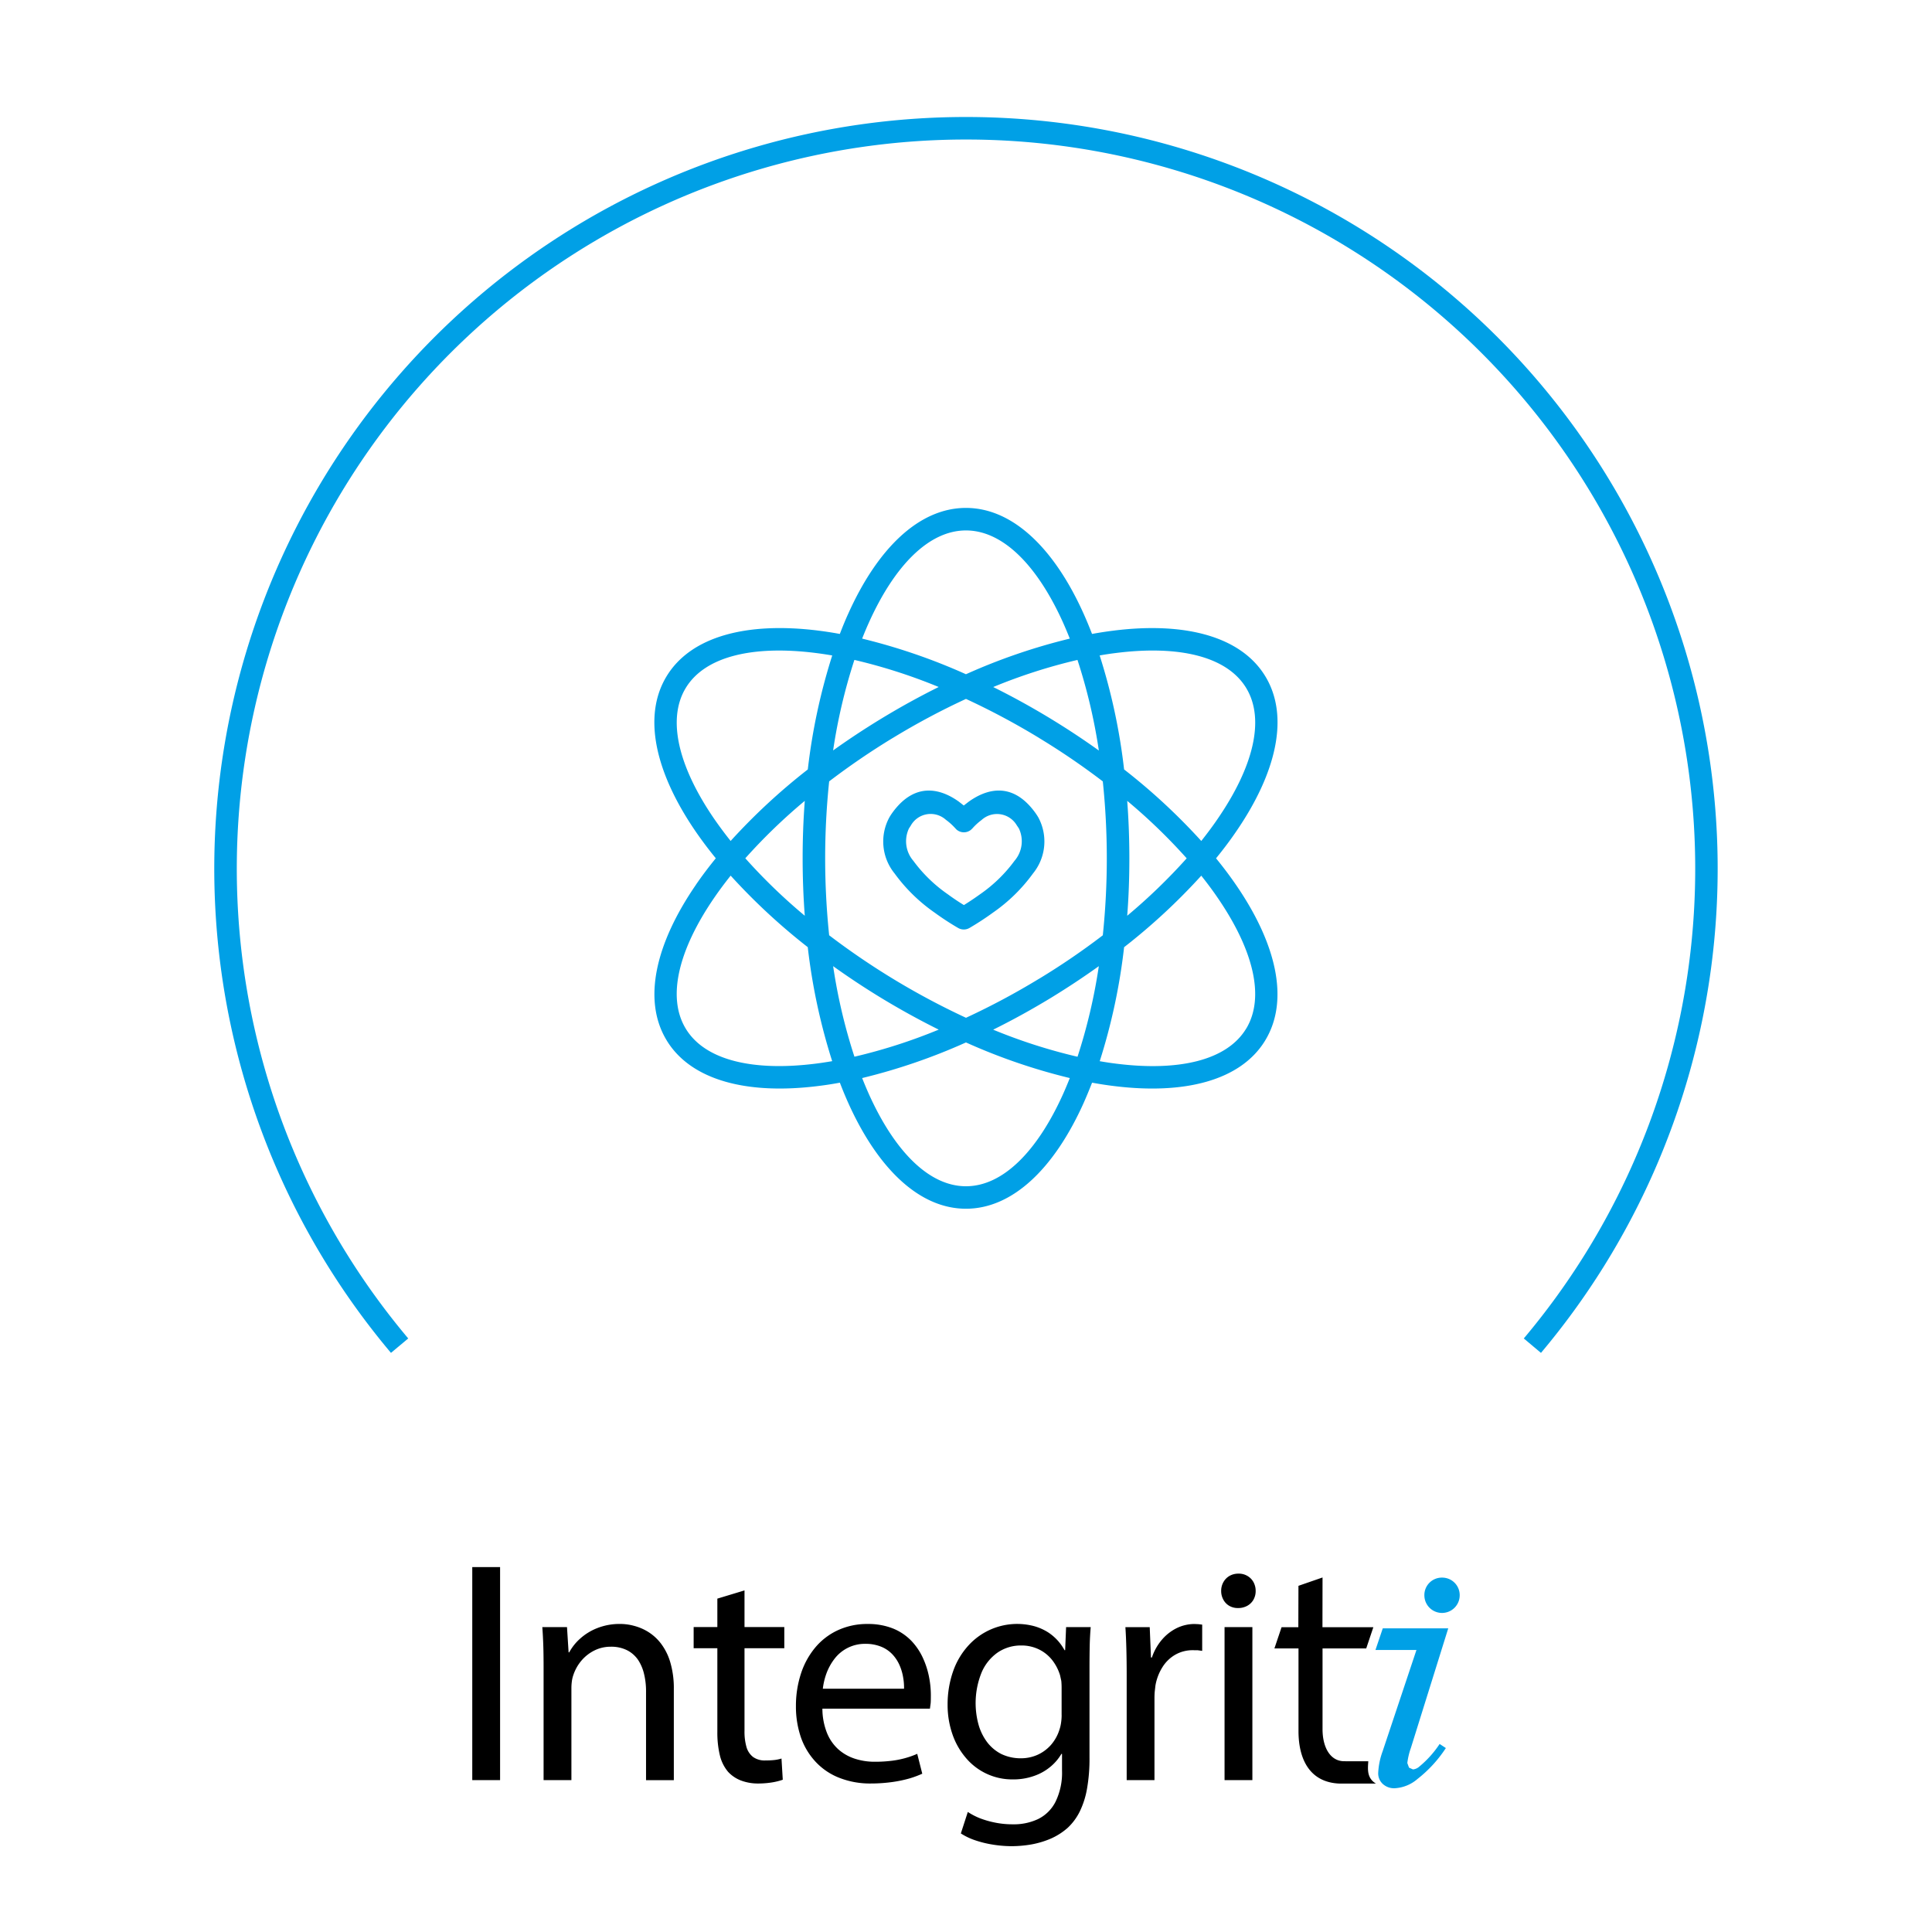 <svg xmlns="http://www.w3.org/2000/svg" width="180" height="180" viewBox="0 0 180 180"><defs><style>.a{fill:#fff;opacity:0;}.b,.d{fill:#00a0e6;}.c,.d{fill-rule:evenodd;}</style></defs><g transform="translate(-3057 -2599)"><rect class="a" width="180" height="180" transform="translate(3057 2599)"/><g transform="translate(0 2)"><g transform="translate(2507.999 2207.11)"><path class="b" d="M617.395,443.433a2.138,2.138,0,0,0-3.312-.526,5.438,5.438,0,0,0-.843.773l-.137.132a1.044,1.044,0,0,1-1.352-.028l-.151-.16a5.628,5.628,0,0,0-.8-.72l-.05-.039a2.121,2.121,0,0,0-3.257.563l-.168.26a2.794,2.794,0,0,0,.414,3.019,13.507,13.507,0,0,0,3.217,3.119c.552.406,1.072.745,1.49,1,.417-.258.938-.6,1.493-1a13.507,13.507,0,0,0,3.217-3.119,2.79,2.79,0,0,0,.414-3.019l-.171-.255Zm-11.553-8.19-.056.034a68.062,68.062,0,0,0-5.894,4.024,69.2,69.2,0,0,0,0,14.339,69.013,69.013,0,0,0,12.749,7.686,68,68,0,0,0,6.818-3.643l.006,0a66.594,66.594,0,0,0,5.922-4.041,69.2,69.2,0,0,0,0-14.339,67.234,67.234,0,0,0-5.886-4.015l-.1-.064a68.813,68.813,0,0,0-6.762-3.606,67.515,67.515,0,0,0-6.8,3.629Zm-8.221,5.872a52.547,52.547,0,0,0-5.541,5.351,52.271,52.271,0,0,0,5.541,5.354c-.132-1.742-.2-3.531-.2-5.351s.067-3.612.2-5.354Zm-6.905,6.967q-.819,1.025-1.515,2.036c-3.312,4.816-4.463,9.274-2.666,12.228l.006.011c1.8,2.949,6.289,3.971,12.085,3.243.507-.062,1.025-.143,1.548-.232a56.073,56.073,0,0,1-2.276-10.621,57.591,57.591,0,0,1-7.182-6.664Zm11.531,16.871a51.056,51.056,0,0,0,7.852-2.523c-1.784-.885-3.581-1.873-5.371-2.96q-2.335-1.424-4.466-2.954a51.422,51.422,0,0,0,1.985,8.437Zm25.414-13.132a53.668,53.668,0,0,0,5.541-5.351,52.823,52.823,0,0,0-5.541-5.354c.132,1.742.2,3.531.2,5.354s-.064,3.609-.2,5.351Zm6.9-6.967c.54-.683,1.05-1.361,1.509-2.036,3.315-4.816,4.469-9.274,2.669-12.228s-6.289-3.982-12.091-3.254q-.764.092-1.554.232a55.666,55.666,0,0,1,2.276,10.621,57.094,57.094,0,0,1,7.191,6.664Zm-11.534-16.868a50.775,50.775,0,0,0-7.851,2.526q2.667,1.319,5.348,2.946l.087.053c1.532.935,3.007,1.912,4.407,2.915a51.612,51.612,0,0,0-1.991-8.439Zm-35.547,20.942q.84-1.222,1.851-2.461-1.008-1.235-1.851-2.458c-3.789-5.508-5-10.78-2.73-14.507s7.5-5.077,14.126-4.248c.655.081,1.327.185,2.011.311.246-.641.5-1.266.773-1.865,2.736-6.1,6.611-9.876,10.974-9.876s8.241,3.777,10.974,9.876c.269.6.526,1.224.776,1.865q1.016-.185,2-.308c6.628-.834,11.867.518,14.138,4.245s1.056,9-2.736,14.507c-.557.815-1.176,1.635-1.848,2.461.672.823,1.291,1.646,1.848,2.458,3.763,5.466,4.981,10.7,2.783,14.421l-.1.168c-2.291,3.668-7.5,4.993-14.082,4.164-.655-.078-1.324-.185-2-.308-.252.641-.51,1.269-.776,1.868-2.736,6.1-6.614,9.876-10.974,9.876s-8.238-3.777-10.974-9.876c-.269-.6-.526-1.224-.773-1.868-.683.126-1.35.23-2,.308-6.583.829-11.788-.5-14.085-4.164l-.1-.168c-2.2-3.721-.98-8.955,2.78-14.421Zm3.234-4.077a57.267,57.267,0,0,1,7.188-6.661,56.109,56.109,0,0,1,2.276-10.621c-.526-.09-1.047-.168-1.557-.232-5.8-.728-10.285.3-12.083,3.251s-.65,7.417,2.663,12.234c.465.669.969,1.35,1.512,2.03Zm9.546-8.431q2.117-1.516,4.438-2.932l.028-.017c1.789-1.089,3.587-2.078,5.371-2.963a51.079,51.079,0,0,0-7.854-2.523,51.657,51.657,0,0,0-1.983,8.434Zm12.374-7.1A55.455,55.455,0,0,1,622.312,426c-.2-.5-.4-.98-.608-1.448-2.394-5.331-5.6-8.63-9.067-8.63s-6.673,3.3-9.064,8.63q-.315.7-.608,1.448a55.536,55.536,0,0,1,9.669,3.318Zm21.928,18.766a57.1,57.1,0,0,1-7.191,6.664,55.64,55.64,0,0,1-2.271,10.621c.521.09,1.039.171,1.548.232,5.791.728,10.282-.294,12.08-3.242l.011-.011c1.795-2.957.644-7.412-2.668-12.228-.459-.675-.969-1.353-1.51-2.036Zm-9.546,8.431q-2.134,1.529-4.469,2.957-2.692,1.634-5.373,2.96a50.914,50.914,0,0,0,7.857,2.523,51.73,51.73,0,0,0,1.985-8.44Zm-12.379,7.107a55.4,55.4,0,0,1-9.672,3.318c.2.5.4.983.608,1.45,2.391,5.331,5.6,8.63,9.064,8.63s6.675-3.3,9.067-8.63q.311-.7.608-1.45a55.189,55.189,0,0,1-9.674-3.318Zm.216-22.4c1.5-1.092,4-2.083,6.23.983.109.151.207.3.294.448a4.72,4.72,0,0,1-.493,5.225,15.541,15.541,0,0,1-3.727,3.646,25.686,25.686,0,0,1-2.2,1.437,1.055,1.055,0,0,1-1.042,0,25.422,25.422,0,0,1-2.2-1.437,15.647,15.647,0,0,1-3.727-3.646,4.714,4.714,0,0,1-.487-5.225,4.869,4.869,0,0,1,.291-.448c2.2-3.021,4.662-2.1,6.166-1.03l.476.372.42-.325Z" transform="translate(26.36 23.388)"/><path class="b" d="M585.428,515.935a70.034,70.034,0,1,1,107.141,0l-1.6-1.345a67.939,67.939,0,1,0-103.934,0l-1.609,1.345Z" transform="translate(0 0)"/></g><g transform="translate(2523 2326.11)"><path class="c" d="M578,436.74h2.592V416.89H578v19.85Zm83.479-1.755c-.962,0-1.918,0-2.285-.006-1.26-.028-1.959-1.28-1.976-2.927,0-2.6,0-4.98,0-7.581l4.07,0,.663-1.976H657.21l.008-4.635-2.244.777-.011,3.858H653.4l-.666,1.976h2.244l0,7.7c0,2.645,1.061,4.8,3.857,4.892h3.36c-.884-.522-.754-1.4-.715-2.073Zm-76.831,1.755h2.589v-8.573a4.859,4.859,0,0,1,.044-.647,2.879,2.879,0,0,1,.133-.561,4.063,4.063,0,0,1,.735-1.327,3.8,3.8,0,0,1,1.2-.956,3.372,3.372,0,0,1,1.542-.365,3.3,3.3,0,0,1,1.545.334,2.768,2.768,0,0,1,1.022.907,4.129,4.129,0,0,1,.558,1.343,6.823,6.823,0,0,1,.174,1.628v8.22h2.589V428.26a8.517,8.517,0,0,0-.334-2.51,5.387,5.387,0,0,0-.868-1.738,4.476,4.476,0,0,0-1.208-1.095,4.788,4.788,0,0,0-1.346-.564,4.851,4.851,0,0,0-1.279-.163,5.636,5.636,0,0,0-2.111.392,5.191,5.191,0,0,0-1.589.981,4.665,4.665,0,0,0-1.011,1.274h-.058l-.149-2.355h-2.3c.044.583.075,1.183.094,1.8s.025,1.3.025,2.051v10.4Zm16.186-16.907v2.648h-2.208v1.971h2.208v7.8a9,9,0,0,0,.235,2.181,3.713,3.713,0,0,0,.765,1.534,3.2,3.2,0,0,0,1.177.8,4.467,4.467,0,0,0,1.619.288,8.3,8.3,0,0,0,1.337-.108,5.944,5.944,0,0,0,.962-.243l-.119-1.976a3.617,3.617,0,0,1-.627.135,7.556,7.556,0,0,1-.873.044,1.857,1.857,0,0,1-1.147-.323,1.8,1.8,0,0,1-.619-.94,5.21,5.21,0,0,1-.18-1.506v-7.686h3.708v-1.971h-3.708v-3.416l-2.531.766Zm19.806,10.249.069-.517c.014-.2.016-.426.016-.691a8.792,8.792,0,0,0-.16-1.7,7.814,7.814,0,0,0-.564-1.783,5.833,5.833,0,0,0-1.064-1.6,5,5,0,0,0-1.688-1.158,6.211,6.211,0,0,0-2.409-.44,6.489,6.489,0,0,0-2.8.591,6.053,6.053,0,0,0-2.1,1.62,7.305,7.305,0,0,0-1.324,2.435,9.647,9.647,0,0,0-.461,3.007,8.823,8.823,0,0,0,.475,2.941,6.443,6.443,0,0,0,1.384,2.272,5.974,5.974,0,0,0,2.2,1.473,7.8,7.8,0,0,0,2.94.522,14.507,14.507,0,0,0,2.045-.146,11.865,11.865,0,0,0,1.589-.34,9.66,9.66,0,0,0,1.138-.426l-.47-1.852a7.952,7.952,0,0,1-1.031.373,8.422,8.422,0,0,1-1.277.265,12.5,12.5,0,0,1-1.639.1,5.915,5.915,0,0,1-1.86-.282,4.322,4.322,0,0,1-1.547-.879,4.137,4.137,0,0,1-1.058-1.534,6.152,6.152,0,0,1-.423-2.253H620.64Zm-9.98-1.855a6.31,6.31,0,0,1,.334-1.415,5.151,5.151,0,0,1,.738-1.352,3.559,3.559,0,0,1,2.9-1.418,3.83,3.83,0,0,1,1.5.282,2.984,2.984,0,0,1,1.036.724,3.591,3.591,0,0,1,.647,1,4.7,4.7,0,0,1,.329,1.119,5.3,5.3,0,0,1,.083,1.056H610.66Zm24.846-1.857c0-.849.008-1.586.022-2.208s.05-1.188.091-1.678h-2.293l-.088,2.148h-.058a4.907,4.907,0,0,0-.619-.879,4.674,4.674,0,0,0-.917-.785,4.9,4.9,0,0,0-1.263-.564,6.152,6.152,0,0,0-4.045.285,6.133,6.133,0,0,0-2.064,1.457,6.961,6.961,0,0,0-1.442,2.366,9.344,9.344,0,0,0-.544,3.214,8.35,8.35,0,0,0,.453,2.747,6.738,6.738,0,0,0,1.254,2.2,5.637,5.637,0,0,0,4.36,2,5.738,5.738,0,0,0,1.987-.323,4.82,4.82,0,0,0,1.523-.854,4.523,4.523,0,0,0,1.025-1.2h.058v1.559a6.135,6.135,0,0,1-.605,2.9,3.6,3.6,0,0,1-1.617,1.609,5.28,5.28,0,0,1-2.371.492,8.114,8.114,0,0,1-1.661-.163,8.519,8.519,0,0,1-1.415-.409,6.36,6.36,0,0,1-1.108-.578l-.649,2a5.9,5.9,0,0,0,1.359.647,9.934,9.934,0,0,0,1.649.4,11.153,11.153,0,0,0,1.733.141,10.939,10.939,0,0,0,1.835-.163,8.311,8.311,0,0,0,1.8-.539,6.059,6.059,0,0,0,1.58-1.009,5.271,5.271,0,0,0,1.127-1.528,7.91,7.91,0,0,0,.674-2.128,15.846,15.846,0,0,0,.229-2.883v-8.27Zm-2.595,4.3a4.62,4.62,0,0,1-.05.694,3.529,3.529,0,0,1-.16.691,3.944,3.944,0,0,1-.8,1.421,3.7,3.7,0,0,1-1.249.912,3.8,3.8,0,0,1-1.536.318,4.173,4.173,0,0,1-1.827-.4,3.867,3.867,0,0,1-1.321-1.105,4.958,4.958,0,0,1-.8-1.631,7.588,7.588,0,0,1,.279-4.845,4.332,4.332,0,0,1,1.492-1.866,3.825,3.825,0,0,1,2.2-.663,3.683,3.683,0,0,1,1.683.378,3.551,3.551,0,0,1,1.216.992,4.379,4.379,0,0,1,.724,1.4l.116.528c.019.194.03.4.03.619v2.562Zm6.06,6.072h2.589v-7.6c0-.21.006-.417.022-.627l.066-.58a4.7,4.7,0,0,1,.652-1.716,3.423,3.423,0,0,1,1.188-1.158,3.259,3.259,0,0,1,1.636-.426l.475.006.406.055v-2.443l-.343-.042-.365-.017a3.808,3.808,0,0,0-1.658.381,4.345,4.345,0,0,0-1.384,1.081,4.96,4.96,0,0,0-.934,1.658h-.088l-.116-2.828h-2.266c.044.658.072,1.354.091,2.089s.028,1.515.028,2.358v9.809Zm11.71-14.256h-2.592V436.74h2.592V422.484Zm-1.293-4.983a1.639,1.639,0,0,0-.856.221,1.528,1.528,0,0,0-.558.583,1.632,1.632,0,0,0-.2.815,1.657,1.657,0,0,0,.2.8,1.456,1.456,0,0,0,.536.569,1.554,1.554,0,0,0,.826.216,1.715,1.715,0,0,0,.882-.216,1.484,1.484,0,0,0,.569-.569,1.623,1.623,0,0,0,.2-.8,1.7,1.7,0,0,0-.2-.824,1.5,1.5,0,0,0-.561-.578,1.56,1.56,0,0,0-.826-.218Z" transform="translate(0)"/><path class="d" d="M608.455,423.98h3.818l-3.154,9.447a6.755,6.755,0,0,0-.411,2.019,1.33,1.33,0,0,0,.428,1.017,1.551,1.551,0,0,0,1.1.4,3.533,3.533,0,0,0,2.14-.87,11.915,11.915,0,0,0,2.636-2.875l-.58-.38a9.517,9.517,0,0,1-1.892,2.106,1.036,1.036,0,0,1-.591.265l-.369-.166-.158-.428a6.422,6.422,0,0,1,.33-1.4l3.483-11.151h-6.1l-.681,2.016Zm6.2-6.741a1.63,1.63,0,0,1,1.647,1.645,1.646,1.646,0,0,1-3.292,0,1.625,1.625,0,0,1,1.645-1.645Z" transform="translate(53.695 0.634)"/></g></g></g></svg>